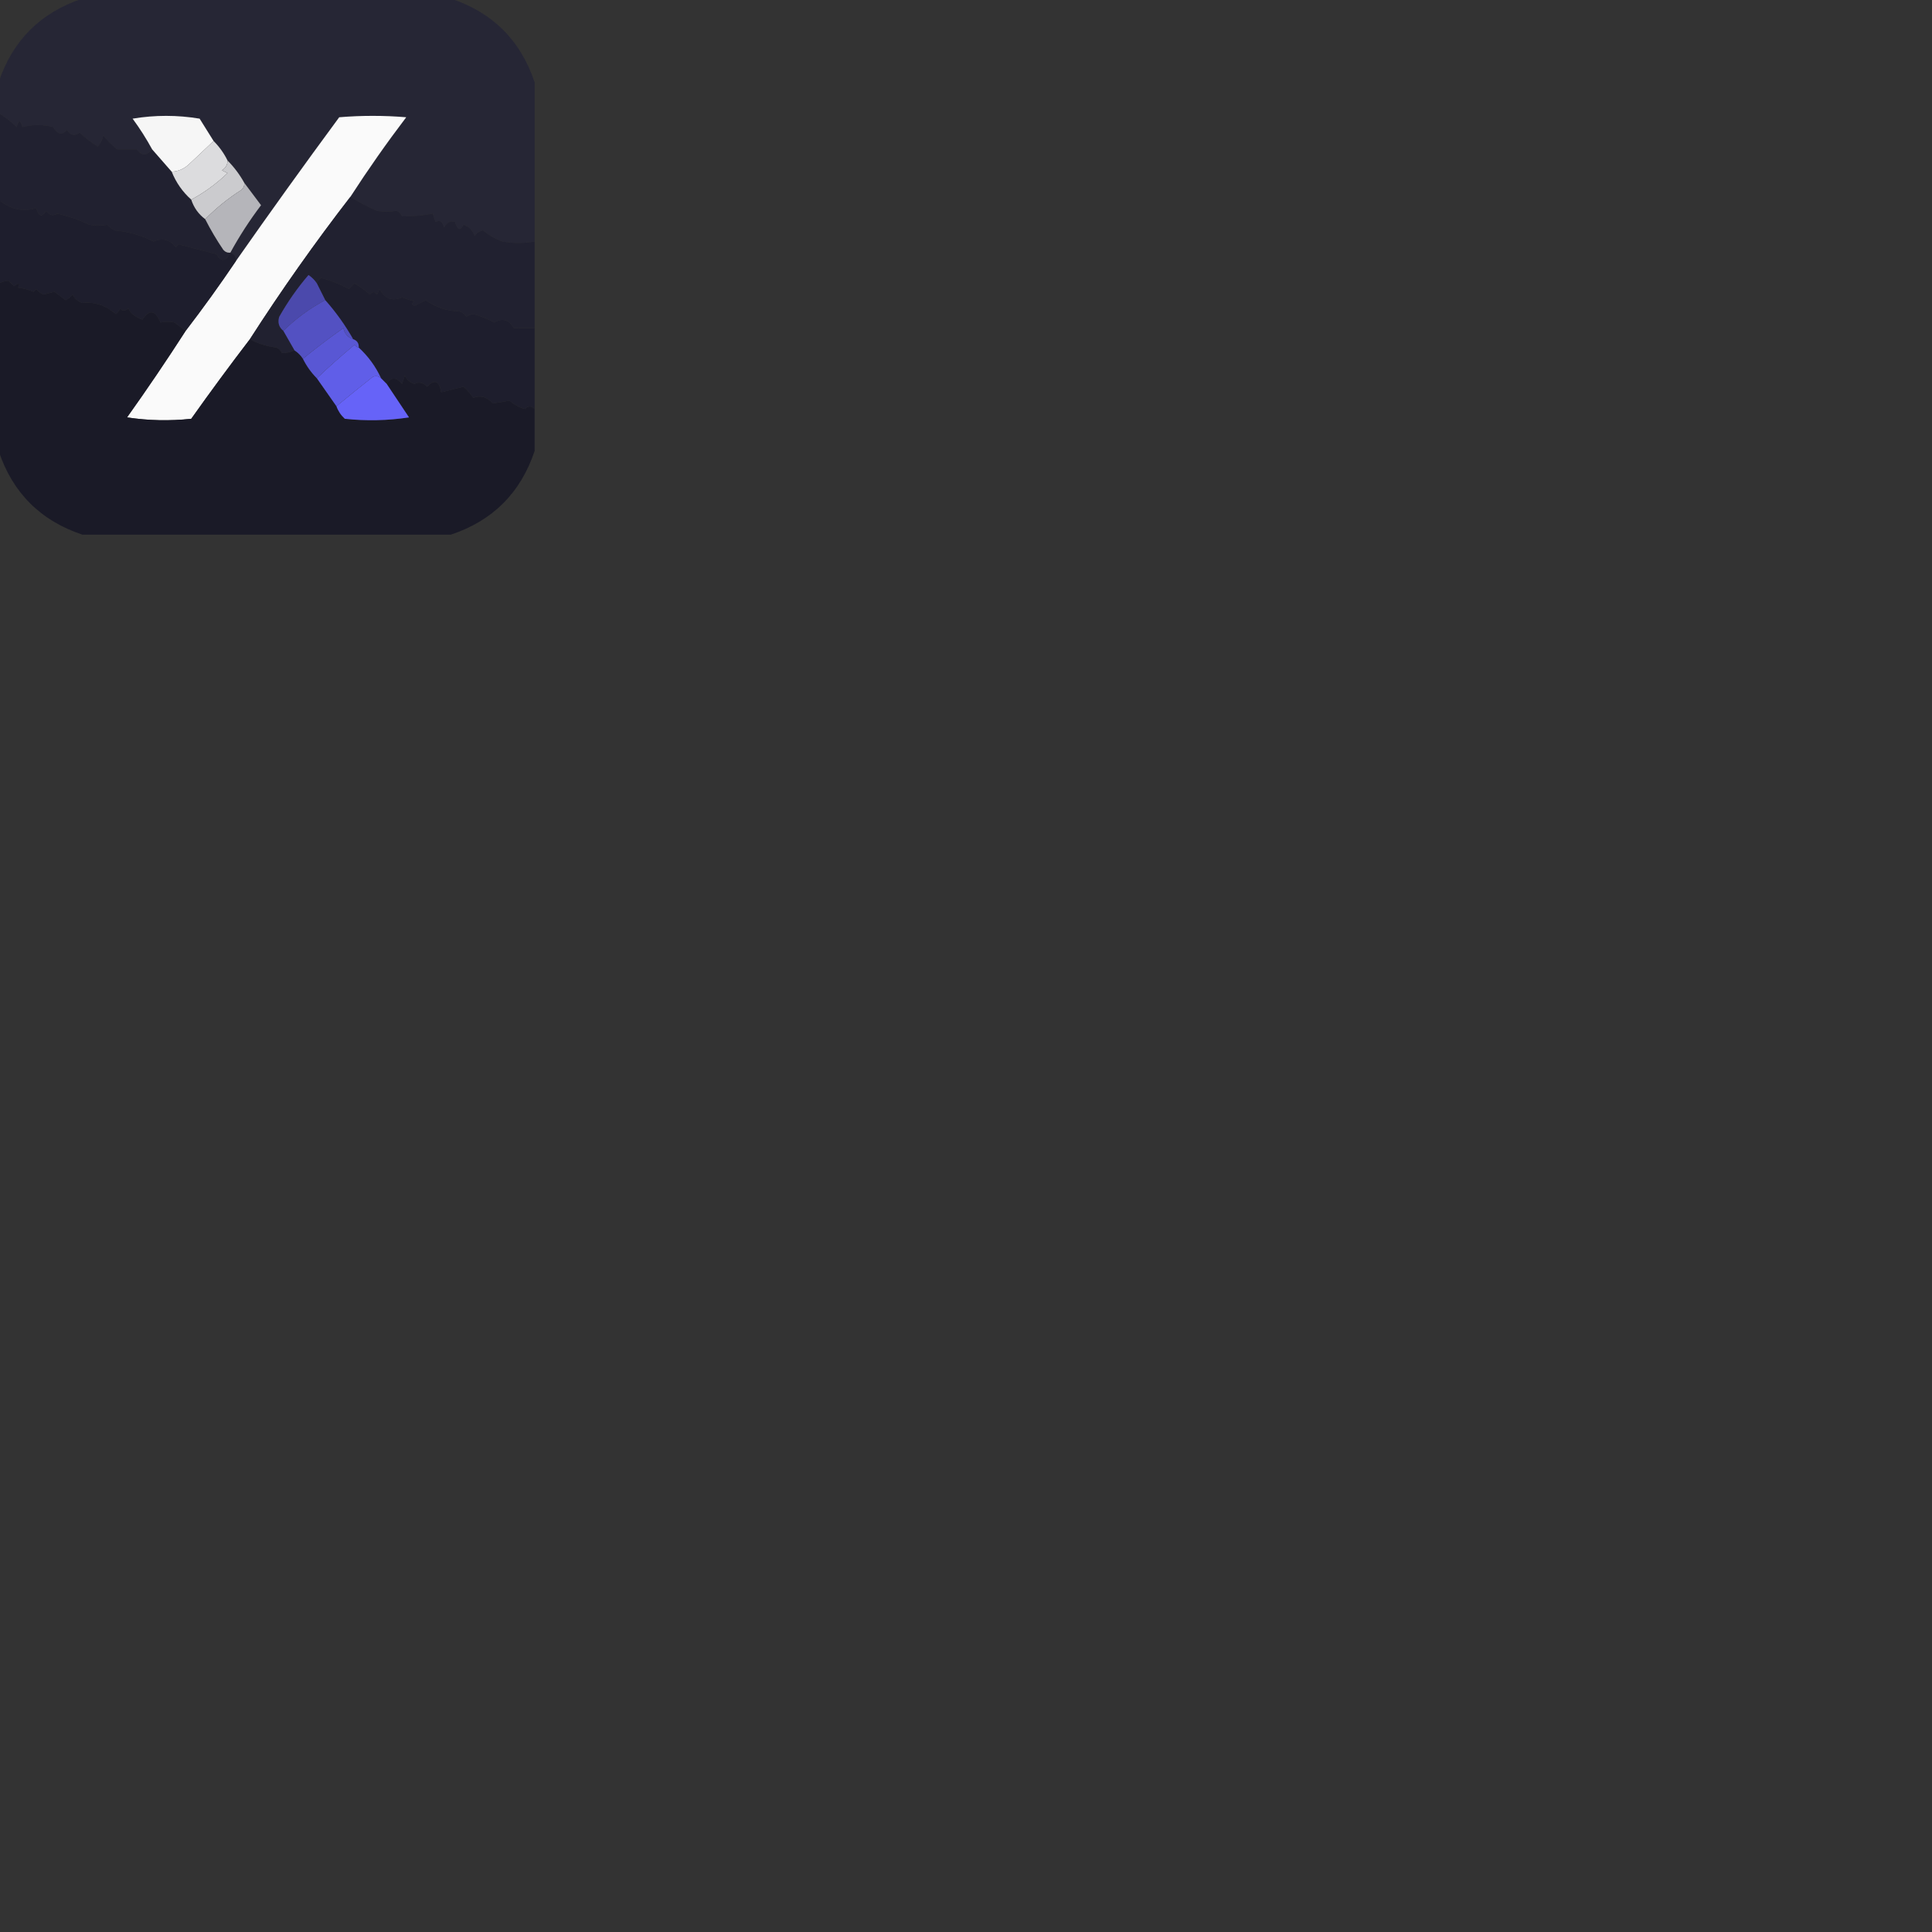 <?xml version="1.0" encoding="UTF-8"?>
<!DOCTYPE svg PUBLIC "-//W3C//DTD SVG 1.1//EN" "http://www.w3.org/Graphics/SVG/1.1/DTD/svg11.dtd">
<svg xmlns="http://www.w3.org/2000/svg" version="1.1" width="692px" height="692px" style="shape-rendering:geometricPrecision; text-rendering:geometricPrecision; image-rendering:optimizeQuality; fill-rule:evenodd; clip-rule:evenodd" xmlns:xlink="http://www.w3.org/1999/xlink">
<rect width="100%" height="100%" fill="#333333" stroke="none"/>
<g><path style="opacity:0.997" fill="#262635" d="M 29.5,-0.5 C 73.5,-0.5 117.5,-0.5 161.5,-0.5C 176.5,4.5 186.5,14.5 191.5,29.5C 191.5,48.5 191.5,67.5 191.5,86.5C 187.519,87.175 183.686,87.175 180,86.5C 177.419,85.583 175.086,84.249 173,82.5C 171.739,82.759 170.739,83.426 170,84.5C 169.333,82.5 168,81.167 166,80.5C 164.84,82.797 163.84,82.464 163,79.5C 161.434,78.939 160.101,79.606 159,81.5C 158.558,79.322 157.558,78.655 156,79.5C 155.667,78.5 155.333,77.5 155,76.5C 151.306,77.197 147.639,77.53 144,77.5C 143.612,76.572 142.945,75.905 142,75.5C 139.526,75.888 137.193,75.888 135,75.5C 131.62,74.051 128.454,72.385 125.5,70.5C 131.788,60.767 138.454,51.267 145.5,42C 137.5,41.333 129.5,41.333 121.5,42C 108.916,59.069 96.583,76.236 84.5,93.5C 84.573,91.973 83.906,90.973 82.5,90.5C 85.72,84.599 89.387,78.933 93.5,73.5C 91.479,70.765 89.479,68.099 87.5,65.5C 85.853,62.526 83.853,59.86 81.5,57.5C 80.214,54.883 78.547,52.55 76.5,50.5C 74.887,47.868 73.22,45.202 71.5,42.5C 63.5,41.167 55.5,41.167 47.5,42.5C 50.094,46.026 52.427,49.692 54.5,53.5C 52.544,55.897 50.71,55.897 49,53.5C 46.667,53.5 44.333,53.5 42,53.5C 40.114,52.07 38.447,50.403 37,48.5C 36.71,50.044 36.044,51.377 35,52.5C 32.691,51.025 30.524,49.358 28.5,47.5C 26.694,48.859 25.194,48.525 24,46.5C 22.318,48.554 20.651,48.221 19,45.5C 15.474,44.557 11.807,44.557 8,45.5C 7.333,42.833 6.667,42.833 6,45.5C 4.002,43.566 1.835,41.9 -0.5,40.5C -0.5,36.833 -0.5,33.167 -0.5,29.5C 4.5,14.5 14.5,4.5 29.5,-0.5 Z"/></g>
<g><path style="opacity:1" fill="#212130" d="M -0.5,40.5 C 1.835,41.9 4.002,43.566 6,45.5C 6.667,42.833 7.333,42.833 8,45.5C 11.807,44.557 15.474,44.557 19,45.5C 20.651,48.221 22.318,48.554 24,46.5C 25.194,48.525 26.694,48.859 28.5,47.5C 30.524,49.358 32.691,51.025 35,52.5C 36.044,51.377 36.71,50.044 37,48.5C 38.447,50.403 40.114,52.07 42,53.5C 44.333,53.5 46.667,53.5 49,53.5C 50.71,55.897 52.544,55.897 54.5,53.5C 56.833,56.167 59.167,58.833 61.5,61.5C 63.062,65.392 65.395,68.725 68.5,71.5C 69.433,74.37 71.1,76.704 73.5,78.5C 75.413,82.263 77.579,85.929 80,89.5C 80.671,90.252 81.504,90.586 82.5,90.5C 80.845,93.757 79.178,93.923 77.5,91C 72.956,89.868 68.456,88.701 64,87.5C 63.667,87.833 63.333,88.167 63,88.5C 60.796,85.762 58.129,85.095 55,86.5C 50.623,84.252 45.957,82.919 41,82.5C 40.05,81.978 39.216,81.311 38.5,80.5C 36.2,80.868 34.033,80.868 32,80.5C 28.393,78.735 24.56,77.402 20.5,76.5C 19.038,77.471 17.705,77.138 16.5,75.5C 15.017,77.946 13.851,77.612 13,74.5C 8.227,75.992 3.727,74.992 -0.5,71.5C -0.5,61.167 -0.5,50.833 -0.5,40.5 Z"/></g>
<g><path style="opacity:1" fill="#f6f6f6" d="M 76.5,50.5 C 73.574,53.317 70.574,56.151 67.5,59C 65.783,60.559 63.783,61.392 61.5,61.5C 59.167,58.833 56.833,56.167 54.5,53.5C 52.427,49.692 50.094,46.026 47.5,42.5C 55.5,41.167 63.5,41.167 71.5,42.5C 73.22,45.202 74.887,47.868 76.5,50.5 Z"/></g>
<g><path style="opacity:1" fill="#fafafa" d="M 125.5,70.5 C 112.765,86.965 100.765,103.965 89.5,121.5C 82.363,130.817 75.363,140.317 68.5,150C 60.812,150.831 53.145,150.665 45.5,149.5C 52.758,139.311 59.758,128.978 66.5,118.5C 72.733,110.381 78.733,102.048 84.5,93.5C 96.583,76.236 108.916,59.069 121.5,42C 129.5,41.333 137.5,41.333 145.5,42C 138.454,51.267 131.788,60.767 125.5,70.5 Z"/></g>
<g><path style="opacity:1" fill="#dcdcde" d="M 76.5,50.5 C 78.547,52.55 80.214,54.883 81.5,57.5C 81.489,59.017 80.823,60.184 79.5,61C 80.167,61.333 80.833,61.667 81.5,62C 77.551,65.796 73.217,68.963 68.5,71.5C 65.395,68.725 63.062,65.392 61.5,61.5C 63.783,61.392 65.783,60.559 67.5,59C 70.574,56.151 73.574,53.317 76.5,50.5 Z"/></g>
<g><path style="opacity:1" fill="#cbcbce" d="M 81.5,57.5 C 83.853,59.86 85.853,62.526 87.5,65.5C 87.586,66.496 87.252,67.329 86.5,68C 81.731,71.04 77.397,74.54 73.5,78.5C 71.1,76.704 69.433,74.37 68.5,71.5C 73.217,68.963 77.551,65.796 81.5,62C 80.833,61.667 80.167,61.333 79.5,61C 80.823,60.184 81.489,59.017 81.5,57.5 Z"/></g>
<g><path style="opacity:1" fill="#212130" d="M 125.5,70.5 C 128.454,72.385 131.62,74.051 135,75.5C 137.193,75.888 139.526,75.888 142,75.5C 142.945,75.905 143.612,76.572 144,77.5C 147.639,77.53 151.306,77.197 155,76.5C 155.333,77.5 155.667,78.5 156,79.5C 157.558,78.655 158.558,79.322 159,81.5C 160.101,79.606 161.434,78.939 163,79.5C 163.84,82.464 164.84,82.797 166,80.5C 168,81.167 169.333,82.5 170,84.5C 170.739,83.426 171.739,82.759 173,82.5C 175.086,84.249 177.419,85.583 180,86.5C 183.686,87.175 187.519,87.175 191.5,86.5C 191.5,96.833 191.5,107.167 191.5,117.5C 189.145,117.456 186.645,117.456 184,117.5C 182.288,114.47 179.954,113.803 177,115.5C 174.64,114.149 172.14,113.149 169.5,112.5C 168.558,112.608 167.725,112.941 167,113.5C 166.481,112.484 165.647,111.818 164.5,111.5C 159.975,111.378 155.975,110.044 152.5,107.5C 151.167,108.167 149.833,108.833 148.5,109.5C 147.304,109.154 147.304,108.654 148.5,108C 147,107.5 145.5,107 144,106.5C 140.47,107.999 137.803,106.999 136,103.5C 135.667,104.167 135.333,104.833 135,105.5C 134.259,104.359 133.425,104.359 132.5,105.5C 130.807,103.973 128.973,102.64 127,101.5C 126.333,102.167 125.667,102.833 125,103.5C 121.815,101.772 118.481,100.439 115,99.5C 114.283,100.044 113.783,100.711 113.5,101.5C 112.735,100.34 111.735,99.34 110.5,98.5C 106.508,103.15 103.008,108.15 100,113.5C 99.401,115.535 99.901,117.201 101.5,118.5C 102.861,120.85 104.194,123.184 105.5,125.5C 103.929,126.197 102.429,126.53 101,126.5C 100.612,125.572 99.945,124.905 99,124.5C 95.562,124.078 92.395,123.078 89.5,121.5C 100.765,103.965 112.765,86.965 125.5,70.5 Z"/></g>
<g><path style="opacity:1" fill="#1e1e2d" d="M -0.5,71.5 C 3.727,74.992 8.227,75.992 13,74.5C 13.851,77.612 15.017,77.946 16.5,75.5C 17.705,77.138 19.038,77.471 20.5,76.5C 24.56,77.402 28.393,78.735 32,80.5C 34.033,80.868 36.2,80.868 38.5,80.5C 39.216,81.311 40.05,81.978 41,82.5C 45.957,82.919 50.623,84.252 55,86.5C 58.129,85.095 60.796,85.762 63,88.5C 63.333,88.167 63.667,87.833 64,87.5C 68.456,88.701 72.956,89.868 77.5,91C 79.178,93.923 80.845,93.757 82.5,90.5C 83.906,90.973 84.573,91.973 84.5,93.5C 78.733,102.048 72.733,110.381 66.5,118.5C 65.235,117.521 63.901,116.521 62.5,115.5C 61.002,115.166 59.335,115.166 57.5,115.5C 55.627,111.021 53.46,110.688 51,114.5C 48.364,113.483 46.697,112.15 46,110.5C 44.85,111.424 43.85,111.424 43,110.5C 42.692,111.308 42.192,111.975 41.5,112.5C 37.926,109.355 33.926,108.022 29.5,108.5C 27.912,107.99 26.745,106.99 26,105.5C 25.311,106.357 24.478,107.023 23.5,107.5C 22.167,106.5 20.833,105.5 19.5,104.5C 18.167,104.833 16.833,105.167 15.5,105.5C 14.522,105.023 13.689,104.357 13,103.5C 12.667,103.833 12.333,104.167 12,104.5C 10.266,103.751 8.433,103.251 6.5,103C 7.34,101.334 6.84,101.167 5,102.5C 4.333,101.833 3.667,101.167 3,100.5C 1.855,100.619 0.688,100.952 -0.5,101.5C -0.5,91.5 -0.5,81.5 -0.5,71.5 Z"/></g>
<g><path style="opacity:1" fill="#b5b5ba" d="M 87.5,65.5 C 89.479,68.099 91.479,70.765 93.5,73.5C 89.387,78.933 85.72,84.599 82.5,90.5C 81.504,90.586 80.671,90.252 80,89.5C 77.579,85.929 75.413,82.263 73.5,78.5C 77.397,74.54 81.731,71.04 86.5,68C 87.252,67.329 87.586,66.496 87.5,65.5 Z"/></g>
<g><path style="opacity:1" fill="#1e1e2d" d="M 191.5,117.5 C 191.5,127.167 191.5,136.833 191.5,146.5C 190.312,145.316 189.145,145.316 188,146.5C 185.964,145.898 184.13,144.898 182.5,143.5C 180.5,143.833 178.5,144.167 176.5,144.5C 174.511,142.165 172.178,141.498 169.5,142.5C 168.52,141.019 167.353,139.685 166,138.5C 163.333,139.167 160.667,139.833 158,140.5C 157.352,136.362 155.685,135.695 153,138.5C 151.561,136.986 150.061,136.653 148.5,137.5C 146.866,137.032 145.7,136.032 145,134.5C 144.667,135.5 144.333,136.5 144,137.5C 141.91,134.983 140.077,134.983 138.5,137.5C 137.833,136.833 137.167,136.167 136.5,135.5C 134.565,131.293 131.898,127.627 128.5,124.5C 128.573,122.973 127.906,121.973 126.5,121.5C 123.655,116.473 120.321,111.806 116.5,107.5C 115.529,105.517 114.529,103.517 113.5,101.5C 113.783,100.711 114.283,100.044 115,99.5C 118.481,100.439 121.815,101.772 125,103.5C 125.667,102.833 126.333,102.167 127,101.5C 128.973,102.64 130.807,103.973 132.5,105.5C 133.425,104.359 134.259,104.359 135,105.5C 135.333,104.833 135.667,104.167 136,103.5C 137.803,106.999 140.47,107.999 144,106.5C 145.5,107 147,107.5 148.5,108C 147.304,108.654 147.304,109.154 148.5,109.5C 149.833,108.833 151.167,108.167 152.5,107.5C 155.975,110.044 159.975,111.378 164.5,111.5C 165.647,111.818 166.481,112.484 167,113.5C 167.725,112.941 168.558,112.608 169.5,112.5C 172.14,113.149 174.64,114.149 177,115.5C 179.954,113.803 182.288,114.47 184,117.5C 186.645,117.456 189.145,117.456 191.5,117.5 Z"/></g>
<g><path style="opacity:0.996" fill="#1b1b28" d="M 66.5,118.5 C 59.758,128.978 52.758,139.311 45.5,149.5C 53.145,150.665 60.812,150.831 68.5,150C 75.363,140.317 82.363,130.817 89.5,121.5C 92.395,123.078 95.562,124.078 99,124.5C 99.945,124.905 100.612,125.572 101,126.5C 102.429,126.53 103.929,126.197 105.5,125.5C 106.728,126.306 107.728,127.306 108.5,128.5C 109.811,131.135 111.478,133.469 113.5,135.5C 115.846,138.871 118.179,142.204 120.5,145.5C 121.117,147.229 122.117,148.729 123.5,150C 131.188,150.831 138.855,150.665 146.5,149.5C 143.823,145.471 141.156,141.471 138.5,137.5C 140.077,134.983 141.91,134.983 144,137.5C 144.333,136.5 144.667,135.5 145,134.5C 145.7,136.032 146.866,137.032 148.5,137.5C 150.061,136.653 151.561,136.986 153,138.5C 155.685,135.695 157.352,136.362 158,140.5C 160.667,139.833 163.333,139.167 166,138.5C 167.353,139.685 168.52,141.019 169.5,142.5C 172.178,141.498 174.511,142.165 176.5,144.5C 178.5,144.167 180.5,143.833 182.5,143.5C 184.13,144.898 185.964,145.898 188,146.5C 189.145,145.316 190.312,145.316 191.5,146.5C 191.5,151.5 191.5,156.5 191.5,161.5C 186.5,176.5 176.5,186.5 161.5,191.5C 117.5,191.5 73.5,191.5 29.5,191.5C 14.5,186.5 4.5,176.5 -0.5,161.5C -0.5,141.5 -0.5,121.5 -0.5,101.5C 0.688,100.952 1.855,100.619 3,100.5C 3.667,101.167 4.333,101.833 5,102.5C 6.84,101.167 7.34,101.334 6.5,103C 8.433,103.251 10.266,103.751 12,104.5C 12.333,104.167 12.667,103.833 13,103.5C 13.689,104.357 14.522,105.023 15.5,105.5C 16.833,105.167 18.167,104.833 19.5,104.5C 20.833,105.5 22.167,106.5 23.5,107.5C 24.478,107.023 25.311,106.357 26,105.5C 26.745,106.99 27.912,107.99 29.5,108.5C 33.926,108.022 37.926,109.355 41.5,112.5C 42.192,111.975 42.692,111.308 43,110.5C 43.85,111.424 44.85,111.424 46,110.5C 46.697,112.15 48.364,113.483 51,114.5C 53.46,110.688 55.627,111.021 57.5,115.5C 59.335,115.166 61.002,115.166 62.5,115.5C 63.901,116.521 65.235,117.521 66.5,118.5 Z"/></g>
<g><path style="opacity:1" fill="#4b49ac" d="M 113.5,101.5 C 114.529,103.517 115.529,105.517 116.5,107.5C 110.959,110.436 105.959,114.103 101.5,118.5C 99.901,117.201 99.401,115.535 100,113.5C 103.008,108.15 106.508,103.15 110.5,98.5C 111.735,99.34 112.735,100.34 113.5,101.5 Z"/></g>
<g><path style="opacity:1" fill="#5351c2" d="M 116.5,107.5 C 120.321,111.806 123.655,116.473 126.5,121.5C 124.583,120.884 123.416,119.55 123,117.5C 117.982,121.03 113.149,124.697 108.5,128.5C 107.728,127.306 106.728,126.306 105.5,125.5C 104.194,123.184 102.861,120.85 101.5,118.5C 105.959,114.103 110.959,110.436 116.5,107.5 Z"/></g>
<g><path style="opacity:1" fill="#5957d4" d="M 126.5,121.5 C 127.906,121.973 128.573,122.973 128.5,124.5C 127.883,124.389 127.383,124.056 127,123.5C 122.26,127.416 117.76,131.416 113.5,135.5C 111.478,133.469 109.811,131.135 108.5,128.5C 113.149,124.697 117.982,121.03 123,117.5C 123.416,119.55 124.583,120.884 126.5,121.5 Z"/></g>
<g><path style="opacity:1" fill="#605ee8" d="M 128.5,124.5 C 131.898,127.627 134.565,131.293 136.5,135.5C 135.577,134.697 134.577,134.53 133.5,135C 129.027,138.538 124.694,142.038 120.5,145.5C 118.179,142.204 115.846,138.871 113.5,135.5C 117.76,131.416 122.26,127.416 127,123.5C 127.383,124.056 127.883,124.389 128.5,124.5 Z"/></g>
<g><path style="opacity:1" fill="#6663f8" d="M 136.5,135.5 C 137.167,136.167 137.833,136.833 138.5,137.5C 141.156,141.471 143.823,145.471 146.5,149.5C 138.855,150.665 131.188,150.831 123.5,150C 122.117,148.729 121.117,147.229 120.5,145.5C 124.694,142.038 129.027,138.538 133.5,135C 134.577,134.53 135.577,134.697 136.5,135.5 Z"/></g>
</svg>
